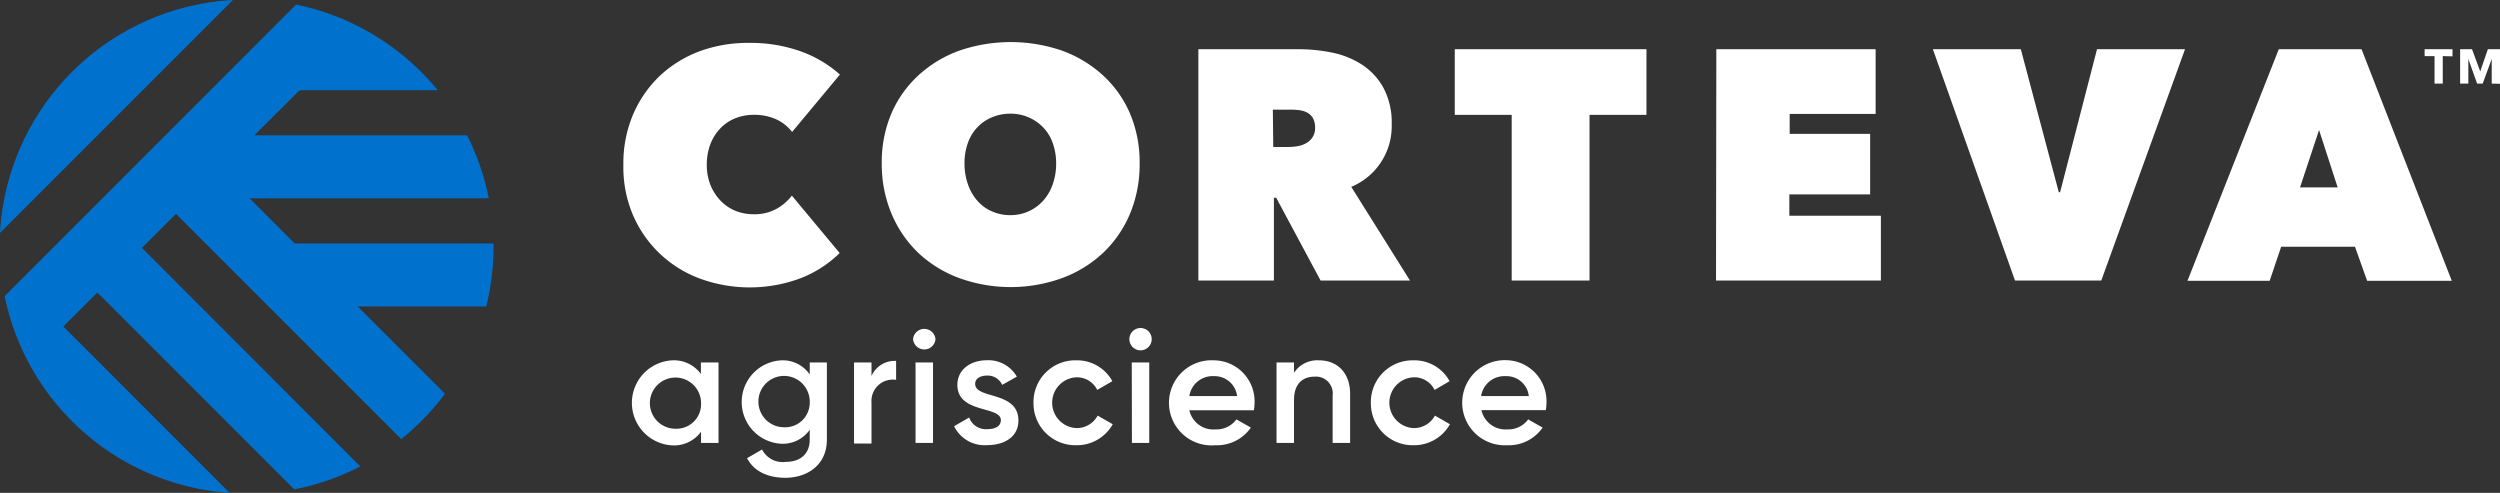 <svg  id="fndm-j7clvl23oy" data-name="Layer 1" viewBox="-0.01 -0.01 304.79 60.09" xmlns="http://www.w3.org/2000/svg">
   <rect x="-0.01" y="-0.01" width="304.79" height="60.09" fill="#333333" stroke="none"/>
   <path d="m-0.01,28.38l28.39,-28.39a30.11,30.11 0 0 0 -28.39,28.39zm60.17,1.67l0,-0.38l-24.25,0l-5.49,-5.5l29.16,0a29.71,29.71 0 0 0 -2.65,-7.68l-25.94,0l5.52,-5.5l16.85,0a30.12,30.12 0 0 0 -9.27,-7.57l-0.2,-0.1a29.8,29.8 0 0 0 -7.8,-2.77l-35.53,35.54a30.3,30.3 0 0 0 1.16,4.15a30.81,30.81 0 0 0 1.7,3.85a30.1,30.1 0 0 0 24.57,15.99l-20.28,-20.28l4.15,-4.15l24,24a30,30 0 0 0 8.06,-2.8l-26.63,-26.64l4.15,-4.15l27.47,27.46a30.35,30.35 0 0 0 5.33,-5.53l-10.65,-10.64l15.68,0a30.28,30.28 0 0 0 0.89,-7.3z" fill="#0072ce"/>
   <path d="m75.99,20.07a15.22,15.22 0 0 1 1.19,-6.14a14.32,14.32 0 0 1 3.27,-4.71a14.52,14.52 0 0 1 4.89,-3a17,17 0 0 1 6,-1a18.07,18.07 0 0 1 6.18,1a14.46,14.46 0 0 1 4.87,2.86l-5.83,7a5.1,5.1 0 0 0 -2,-1.57a6.43,6.43 0 0 0 -2.69,-0.52a6,6 0 0 0 -2.24,0.42a5.17,5.17 0 0 0 -1.81,1.22a5.68,5.68 0 0 0 -1.22,1.93a7,7 0 0 0 -0.44,2.53a6.5,6.5 0 0 0 0.46,2.49a6,6 0 0 0 1.24,1.9a5.31,5.31 0 0 0 1.81,1.22a6,6 0 0 0 2.2,0.41a5.57,5.57 0 0 0 2.81,-0.67a6.1,6.1 0 0 0 1.85,-1.6l5.83,7a14.09,14.09 0 0 1 -4.71,3.05a17.7,17.7 0 0 1 -12.34,0.06a14.25,14.25 0 0 1 -8.16,-7.76a14.93,14.93 0 0 1 -1.16,-6.12zm31.5,-0.16a15.22,15.22 0 0 1 1.19,-6.12a13.64,13.64 0 0 1 3.31,-4.64a14.73,14.73 0 0 1 5,-3a19.3,19.3 0 0 1 12.44,0a14.92,14.92 0 0 1 5,3a13.55,13.55 0 0 1 3.31,4.64a15.22,15.22 0 0 1 1.19,6.12a15.65,15.65 0 0 1 -1.19,6.18a14.08,14.08 0 0 1 -3.31,4.77a14.8,14.8 0 0 1 -5,3.05a18.45,18.45 0 0 1 -12.44,0a14.61,14.61 0 0 1 -5,-3.05a14.17,14.17 0 0 1 -3.29,-4.77a15.65,15.65 0 0 1 -1.21,-6.18zm10.09,0a7.51,7.51 0 0 0 0.42,2.56a6,6 0 0 0 1.15,2a4.89,4.89 0 0 0 1.78,1.29a5.36,5.36 0 0 0 2.23,0.46a5.32,5.32 0 0 0 4,-1.75a5.88,5.88 0 0 0 1.17,-2a7.51,7.51 0 0 0 0.42,-2.56a7.15,7.15 0 0 0 -0.42,-2.49a5.18,5.18 0 0 0 -1.17,-1.91a5.49,5.49 0 0 0 -4,-1.66a5.69,5.69 0 0 0 -2.23,0.44a5.09,5.09 0 0 0 -1.78,1.22a5.27,5.27 0 0 0 -1.16,1.91a7.15,7.15 0 0 0 -0.41,2.49zm28.51,-13.92l12.16,0a20.59,20.59 0 0 1 4.13,0.41a10.57,10.57 0 0 1 3.67,1.48a7.91,7.91 0 0 1 2.61,2.83a9,9 0 0 1 1,4.45a8,8 0 0 1 -4.93,7.61l7.16,11.42l-10.9,0l-5.41,-10.09l-0.28,0l0,10.09l-9.21,0l0,-28.2zm9.13,11.92l1.86,0a8.15,8.15 0 0 0 1,-0.08a3.27,3.27 0 0 0 1.07,-0.34a2.3,2.3 0 0 0 0.83,-0.72a2,2 0 0 0 0.34,-1.21a2.26,2.26 0 0 0 -0.28,-1.2a1.87,1.87 0 0 0 -0.71,-0.66a3,3 0 0 0 -0.95,-0.28a8.34,8.34 0 0 0 -0.95,-0.06l-2.26,0l0.05,4.55zm38.56,16.28l-9.49,0l0,-20.2l-6.94,0l0,-8l23.37,0l0,8l-6.94,0l0,20.2zm15.46,-28.2l19.42,0l0,7.89l-10.48,0l0,2.43l9.81,0l0,7.38l-9.85,0l0,2.6l11.16,0l0,7.9l-20.1,0l0.04,-28.2zm26.4,0l10.72,0l4.63,17.43l0.16,0l4.5,-17.43l10.73,0l-10.21,28.2l-10.52,0l-10.01,-28.2zm42.17,0l10.09,0l11,28.23l-10.32,0l-1.48,-4.15l-9,0l-1.4,4.15l-10.02,0l11.13,-28.23zm4.91,9.85l-2.32,7l4.59,0l-2.27,-7zm15.08,-9.01l0,3.35l-1,0l0,-3.35l-1.21,0l0,-0.84l3.4,0l0,0.87l-1.19,-0.03zm5.97,3.35l0,-3l-1.1,3l-0.68,0l-1.07,-3l0,3l-1,0l0,-4.19l1.45,0l1,2.71l0.93,-2.71l1.48,0l0,4.22l-1.01,-0.03zm-216.18,34l0,9.81l-2.13,0l0,-1.37a4.06,4.06 0 0 1 -3.47,1.67a5.19,5.19 0 0 1 0,-10.37a4.07,4.07 0 0 1 3.45,1.66l0,-1.4l2.15,0zm-2.13,4.93a3.12,3.12 0 1 0 -3.11,3.15a3,3 0 0 0 3.11,-3.15zm15.34,-4.93l0,9.4c0,3.18 -2.48,4.66 -5.06,4.66c-2.17,0 -3.85,-0.81 -4.67,-2.39l1.83,-1.06a2.81,2.81 0 0 0 2.88,1.51c1.83,0 2.93,-1 2.93,-2.72l0,-1.2a4,4 0 0 1 -3.43,1.71a5.09,5.09 0 0 1 0,-10.17a4,4 0 0 1 3.43,1.72l0,-1.46l2.09,0zm-2.09,4.81a3.13,3.13 0 1 0 -3.13,3.09a3,3 0 0 0 3.13,-3.09zm10.53,-5l0,2.31a2.6,2.6 0 0 0 -3,2.76l0,5l-2.13,0l0,-9.88l2.13,0l0,1.65a3.09,3.09 0 0 1 3,-1.84zm2.07,-2.65a1.37,1.37 0 0 1 2.73,0a1.37,1.37 0 0 1 -2.73,0zm0.3,2.84l2.13,0l0,9.81l-2.13,0l0,-9.81zm12.54,7.08c0,2 -1.71,3 -3.84,3a4.13,4.13 0 0 1 -4,-2.31l1.84,-1.06a2.15,2.15 0 0 0 2.19,1.42c0.94,0 1.67,-0.32 1.67,-1.1c0,-1.76 -5.3,-0.77 -5.3,-4.3c0,-1.86 1.6,-3 3.61,-3a4,4 0 0 1 3.64,2l-1.79,1a1.93,1.93 0 0 0 -1.85,-1.13c-0.77,0 -1.44,0.34 -1.44,1c-0.03,1.91 5.27,0.83 5.27,4.48zm1.84,-2.15a5.09,5.09 0 0 1 5.21,-5.19a4.89,4.89 0 0 1 4.4,2.54l-1.84,1.07a2.75,2.75 0 0 0 -2.57,-1.54a3.1,3.1 0 0 0 0,6.19a2.89,2.89 0 0 0 2.62,-1.52l1.84,1.05a5,5 0 0 1 -4.44,2.56a5.1,5.1 0 0 1 -5.22,-5.16zm11.69,-7.77a1.36,1.36 0 1 1 1.36,1.36a1.36,1.36 0 0 1 -1.36,-1.36zm0.29,2.84l2.13,0l0,9.81l-2.11,0l-0.02,-9.81zm10.22,8.16a3,3 0 0 0 2.54,-1.22l1.76,1a5,5 0 0 1 -4.32,2.15a5.19,5.19 0 1 1 -0.18,-10.35a5,5 0 0 1 4.95,5.2a6.26,6.26 0 0 1 -0.08,0.89l-7.87,0a3,3 0 0 0 3.2,2.33zm2.62,-4.06a2.75,2.75 0 0 0 -2.82,-2.43a2.87,2.87 0 0 0 -3,2.43l5.82,0zm13.78,-0.29l0,6l-2.13,0l0,-5.79a2.05,2.05 0 0 0 -2.21,-2.29c-1.4,0 -2.5,0.83 -2.5,2.84l0,5.24l-2.13,0l0,-9.81l2.13,0l0,1.26a3.39,3.39 0 0 1 3.06,-1.52c2.18,0 3.78,1.5 3.78,4.07zm2.53,1.12a5.09,5.09 0 0 1 5.2,-5.19a4.88,4.88 0 0 1 4.4,2.54l-1.83,1.07a2.76,2.76 0 0 0 -2.59,-1.54a3.1,3.1 0 0 0 0,6.19a2.9,2.9 0 0 0 2.63,-1.52l1.83,1.05a5,5 0 0 1 -4.44,2.56a5.1,5.1 0 0 1 -5.2,-5.16zm16.64,3.23a3,3 0 0 0 2.54,-1.22l1.76,1a5,5 0 0 1 -4.32,2.15a5.19,5.19 0 1 1 -0.16,-10.37a5,5 0 0 1 4.95,5.2a6.26,6.26 0 0 1 -0.08,0.89l-7.85,0a3,3 0 0 0 3.16,2.35zm2.62,-4.06a2.74,2.74 0 0 0 -2.82,-2.43a2.87,2.87 0 0 0 -3,2.43l5.82,0z" fill="#fff"/>
  </svg>